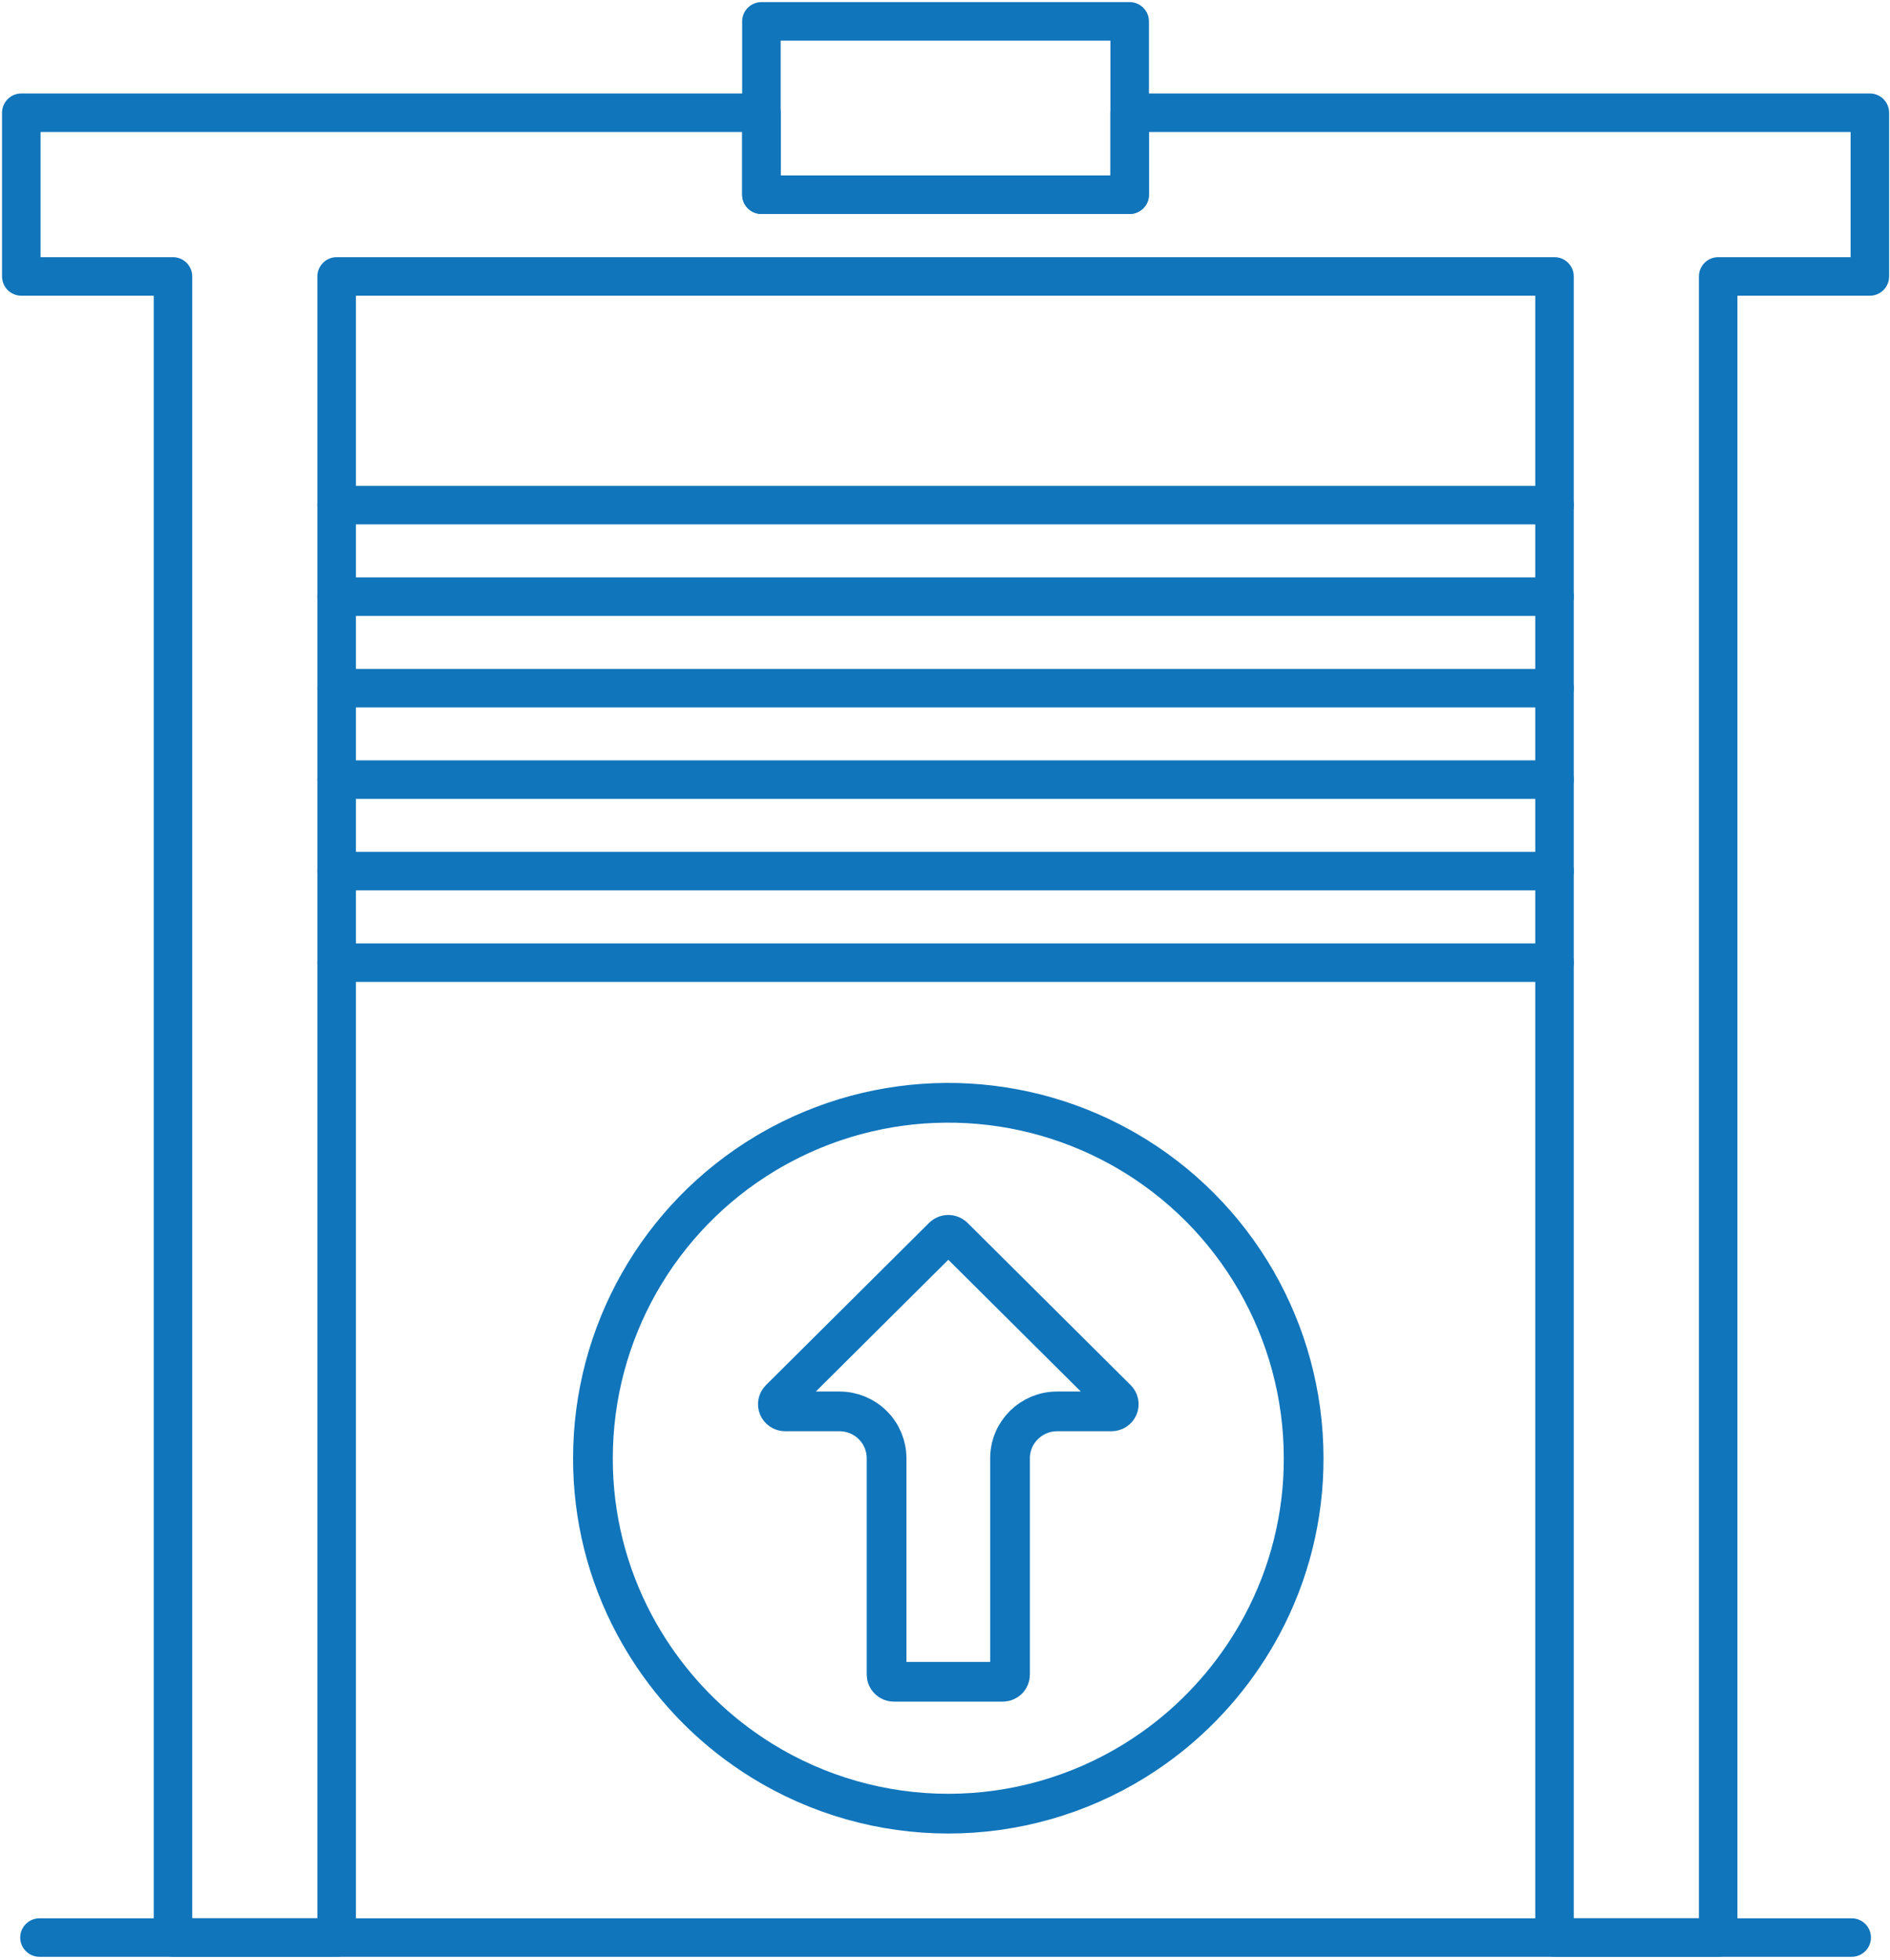 <svg xmlns="http://www.w3.org/2000/svg" width="571" height="592" viewBox="0 0 571 592" fill="none"><path d="M6.426 28.235H230.035C233.246 28.235 235.852 30.841 235.852 34.052V52.991H335.474V34.052C335.474 30.841 338.08 28.235 341.29 28.235H564.915C568.126 28.235 570.732 30.841 570.732 34.052V83.502C570.732 86.712 568.126 89.318 564.915 89.318H524.908V585.225C524.908 588.435 522.301 591.041 519.091 591.041H469.641C466.43 591.041 463.824 588.435 463.824 585.225V89.318H107.527V585.225C107.527 588.435 104.921 591.041 101.711 591.041H52.261C49.05 591.041 46.444 588.435 46.444 585.225V89.318H6.436C3.226 89.318 0.619 86.712 0.619 83.502V34.052C0.619 30.841 3.226 28.235 6.436 28.235H6.426ZM224.223 39.868H12.254V77.679H52.262C55.472 77.679 58.078 80.285 58.078 83.496V579.402H95.889V83.496C95.889 80.285 98.496 77.679 101.706 77.679H469.644C472.854 77.679 475.46 80.285 475.46 83.496V579.402H513.271V83.496C513.271 80.285 515.877 77.679 519.088 77.679H559.096V39.868H347.111V58.807C347.111 62.018 344.505 64.624 341.295 64.624H230.034C226.823 64.624 224.217 62.018 224.217 58.807V39.874L224.223 39.868Z" fill="#1175BB"></path><path d="M101.707 158.391C98.496 158.391 95.89 155.785 95.89 152.575C95.89 149.364 98.496 146.758 101.707 146.758H469.644C472.855 146.758 475.461 149.364 475.461 152.575C475.461 155.785 472.855 158.391 469.644 158.391H101.707Z" fill="#1175BB"></path><path d="M101.707 186.032C98.496 186.032 95.89 183.426 95.89 180.215C95.89 177.005 98.496 174.398 101.707 174.398H469.644C472.855 174.398 475.461 177.005 475.461 180.215C475.461 183.426 472.855 186.032 469.644 186.032H101.707Z" fill="#1175BB"></path><path d="M101.707 213.673C98.496 213.673 95.89 211.066 95.89 207.856C95.89 204.645 98.496 202.039 101.707 202.039H469.644C472.855 202.039 475.461 204.645 475.461 207.856C475.461 211.066 472.855 213.673 469.644 213.673H101.707Z" fill="#1175BB"></path><path d="M101.707 241.298C98.496 241.298 95.89 238.691 95.89 235.481C95.89 232.27 98.496 229.664 101.707 229.664H469.644C472.855 229.664 475.461 232.27 475.461 235.481C475.461 238.691 472.855 241.298 469.644 241.298H101.707Z" fill="#1175BB"></path><path d="M101.707 268.938C98.496 268.938 95.89 266.332 95.89 263.121C95.89 259.911 98.496 257.305 101.707 257.305H469.644C472.855 257.305 475.461 259.911 475.461 263.121C475.461 266.332 472.855 268.938 469.644 268.938H101.707Z" fill="#1175BB"></path><path d="M101.707 296.579C98.496 296.579 95.89 293.973 95.89 290.762C95.89 287.552 98.496 284.945 101.707 284.945H469.644C472.855 284.945 475.461 287.552 475.461 290.762C475.461 293.973 472.855 296.579 469.644 296.579H101.707Z" fill="#1175BB"></path><path d="M11.926 591.047C8.715 591.047 6.109 588.441 6.109 585.231C6.109 582.02 8.715 579.414 11.926 579.414H559.426C562.636 579.414 565.243 582.02 565.243 585.231C565.243 588.441 562.636 591.047 559.426 591.047H11.926Z" fill="#1175BB"></path><path d="M230.035 0.641H341.296C344.507 0.641 347.113 3.247 347.113 6.458V58.814C347.113 62.025 344.507 64.631 341.296 64.631H230.035C226.825 64.631 224.219 62.025 224.219 58.814V6.458C224.219 3.247 226.825 0.641 230.035 0.641ZM335.473 12.274H235.851V52.996H335.473V12.274Z" fill="#1175BB"></path><mask id="mask0_168_229" style="mask-type:luminance" maskUnits="userSpaceOnUse" x="165" y="319" width="243" height="243"><path d="M402 325V555.913H171V325H402Z" fill="white" stroke="white" stroke-width="12"></path></mask><g mask="url(#mask0_168_229)"><path d="M232.818 347.475C265.515 328.6 305.682 328.305 338.613 346.59L340.176 347.475C373.39 366.652 393.851 402.095 393.851 440.453C393.851 440.458 393.851 440.463 393.851 440.468C393.894 458.032 389.573 475.329 381.285 490.818C374.233 503.979 364.545 515.549 352.828 524.8C349.632 527.31 346.301 529.641 342.849 531.783C325.921 542.259 306.402 547.81 286.496 547.81C266.585 547.81 247.071 542.26 230.138 531.783C226.693 529.643 223.366 527.314 220.174 524.808H220.175C208.449 515.556 198.761 503.984 191.707 490.818C183.414 475.33 179.097 458.033 179.136 440.467V440.453C179.137 402.697 198.965 367.764 231.271 348.386L232.818 347.475Z" stroke="#1175BB" stroke-width="12" stroke-linecap="round" stroke-linejoin="round"></path></g><path d="M286.501 372.974C287.025 372.974 287.526 373.154 287.923 373.477L288.086 373.625L337.362 422.621L337.366 422.625C337.988 423.243 338.167 424.16 337.836 424.954C337.501 425.757 336.697 426.306 335.782 426.306H319.365C311.549 426.306 305.147 432.617 305.147 440.474V505.809C305.147 506.373 304.923 506.917 304.513 507.325L304.508 507.331C304.1 507.737 303.535 507.974 302.933 507.974H270.064C269.466 507.974 268.901 507.739 268.484 507.325C268.074 506.917 267.851 506.373 267.851 505.809V440.474C267.851 436.702 266.339 433.095 263.672 430.444C261.006 427.794 257.393 426.306 253.632 426.306H237.215C236.302 426.306 235.501 425.759 235.164 424.959C234.835 424.168 235.013 423.244 235.639 422.622H235.64L284.92 373.62C285.329 373.213 285.897 372.974 286.501 372.974Z" stroke="#1175BB" stroke-width="12" stroke-linecap="round" stroke-linejoin="round"></path></svg>